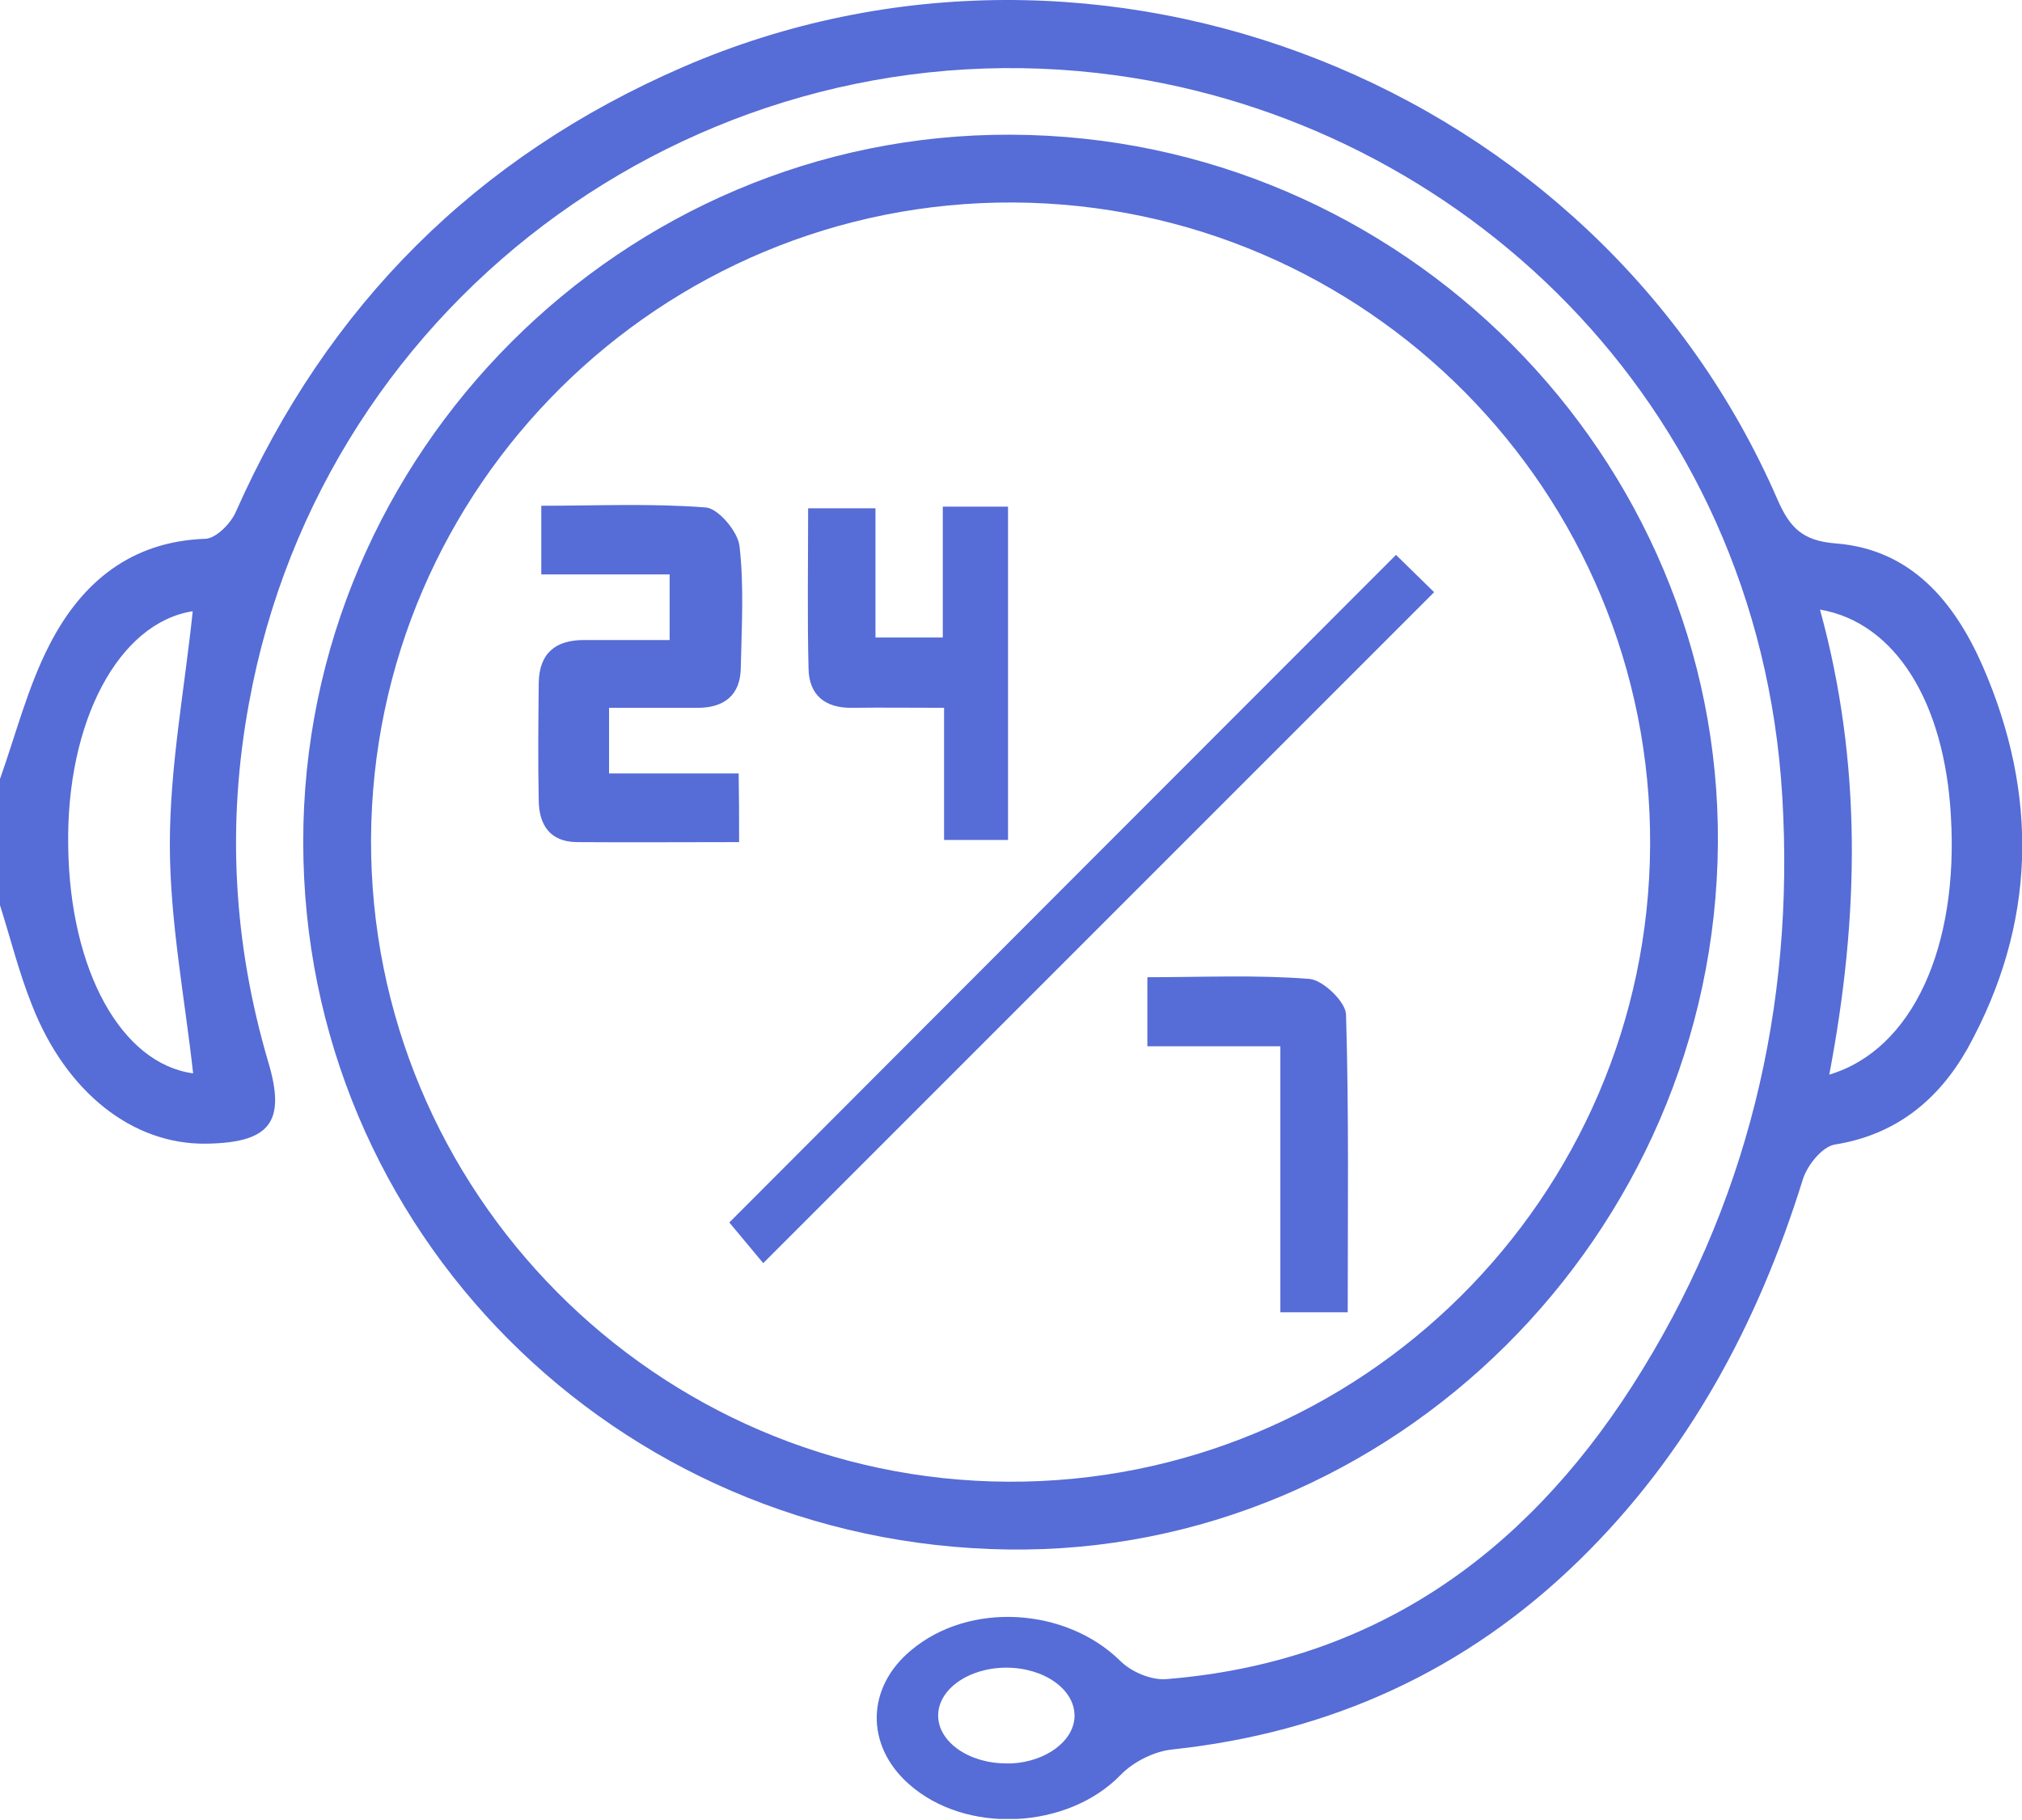 <svg width="70" height="63" viewBox="0 0 70 63" fill="none" xmlns="http://www.w3.org/2000/svg">
<g clip-path="url(#clip0)">
<path d="M59.472 29.208C59.37 42.742 48.211 53.827 34.883 53.636C21.32 53.446 10.498 42.595 10.498 29.15C10.484 15.689 21.569 4.604 35 4.663C48.519 4.707 59.575 15.806 59.472 29.208ZM57.126 29.252C57.185 17.038 47.317 7.082 35.088 7.009C22.874 6.95 12.903 16.833 12.845 29.047C12.801 41.246 22.698 51.232 34.897 51.29C47.097 51.349 57.068 41.466 57.126 29.252Z" fill="#566CD6"/>
<path d="M48.328 19.208C48.724 19.59 49.223 20.088 49.648 20.499C41.862 28.285 34.15 35.997 26.422 43.724C26.07 43.299 25.616 42.757 25.249 42.317C32.801 34.751 40.528 27.009 48.328 19.208Z" fill="#566CD6"/>
<path d="M25.587 29.15C23.666 29.15 21.804 29.164 19.956 29.15C19.047 29.135 18.666 28.563 18.651 27.727C18.622 26.364 18.636 25 18.651 23.636C18.666 22.61 19.238 22.155 20.205 22.155C21.158 22.155 22.111 22.155 23.182 22.155C23.182 21.393 23.182 20.704 23.182 19.883C21.73 19.883 20.293 19.883 18.739 19.883C18.739 19.062 18.739 18.372 18.739 17.507C20.645 17.507 22.551 17.419 24.428 17.566C24.868 17.595 25.543 18.402 25.601 18.9C25.762 20.293 25.675 21.716 25.645 23.123C25.631 24.062 25.073 24.502 24.15 24.502C23.153 24.502 22.17 24.502 21.085 24.502C21.085 25.264 21.085 25.924 21.085 26.774C22.551 26.774 24.032 26.774 25.572 26.774C25.587 27.61 25.587 28.27 25.587 29.15Z" fill="#566CD6"/>
<path d="M32.683 29.076C32.683 27.61 32.683 26.173 32.683 24.501C31.554 24.501 30.528 24.487 29.501 24.501C28.563 24.516 28.006 24.061 27.991 23.138C27.947 21.334 27.977 19.516 27.977 17.595C28.768 17.595 29.457 17.595 30.308 17.595C30.308 19.076 30.308 20.543 30.308 22.067C31.129 22.067 31.789 22.067 32.639 22.067C32.639 20.528 32.639 19.061 32.639 17.537C33.49 17.537 34.15 17.537 34.897 17.537C34.897 21.393 34.897 25.191 34.897 29.076C34.194 29.076 33.504 29.076 32.683 29.076Z" fill="#566CD6"/>
<path d="M46.657 45.425C45.777 45.425 45.103 45.425 44.325 45.425C44.325 42.361 44.325 39.37 44.325 36.217C42.742 36.217 41.276 36.217 39.721 36.217C39.721 35.352 39.721 34.648 39.721 33.827C41.627 33.827 43.49 33.739 45.337 33.886C45.806 33.93 46.584 34.677 46.598 35.117C46.701 38.519 46.657 41.921 46.657 45.425Z" fill="#566CD6"/>
<path d="M68.636 23.05C67.669 20.85 66.173 19.018 63.563 18.812C62.405 18.724 61.965 18.27 61.54 17.302C55.279 2.874 38.05 -3.915 23.651 2.317C16.481 5.425 11.334 10.572 8.167 17.713C7.991 18.123 7.478 18.636 7.111 18.651C4.531 18.739 2.83 20.161 1.73 22.287C0.968 23.754 0.557 25.396 0 26.965C0 28.416 0 29.883 0 31.334C0.367 32.493 0.66 33.68 1.114 34.809C2.302 37.83 4.604 39.619 7.126 39.589C9.355 39.56 9.912 38.842 9.282 36.745C8.079 32.654 7.845 28.519 8.622 24.326C11.202 10.176 24.531 0.66 38.651 2.61C50.425 4.238 60.88 13.783 61.701 27.566C62.141 34.853 60.484 41.774 56.496 47.991C52.713 53.871 47.493 57.551 40.381 58.123C39.853 58.167 39.164 57.874 38.783 57.493C36.906 55.645 33.563 55.425 31.54 57.126C29.985 58.416 29.956 60.41 31.452 61.745C33.431 63.519 36.965 63.328 38.798 61.437C39.238 60.982 39.971 60.616 40.601 60.557C46.041 59.971 50.748 57.844 54.677 54.003C58.446 50.322 60.85 45.836 62.405 40.85C62.551 40.352 63.079 39.692 63.519 39.619C65.645 39.282 67.112 38.065 68.109 36.305C70.499 31.994 70.587 27.522 68.636 23.05ZM2.361 29.296C2.287 24.956 4.12 21.554 6.672 21.158C6.393 23.842 5.88 26.525 5.88 29.223C5.88 31.877 6.393 34.516 6.686 37.155C4.208 36.818 2.419 33.607 2.361 29.296ZM37.199 59.443C37.155 60.279 36.217 60.968 35.044 61.041C35.044 61.041 35.044 61.041 35.029 61.041C35.029 61.041 35.029 61.041 35.015 61.041C34.956 61.041 34.897 61.041 34.839 61.041C33.534 61.041 32.478 60.293 32.478 59.384C32.478 58.475 33.534 57.727 34.839 57.727C36.144 57.727 37.199 58.475 37.199 59.384C37.199 59.399 37.199 59.428 37.199 59.443ZM63.328 37.199C64.37 31.73 64.472 26.422 63.006 21.1C65.63 21.554 67.317 24.326 67.537 28.226C67.815 32.771 66.217 36.334 63.328 37.199Z" fill="#566CD6"/>
</g>
<defs>
<clipPath id="clip0">
<rect width="70" height="62.962" fill="white"/>
</clipPath>
</defs>
</svg>
